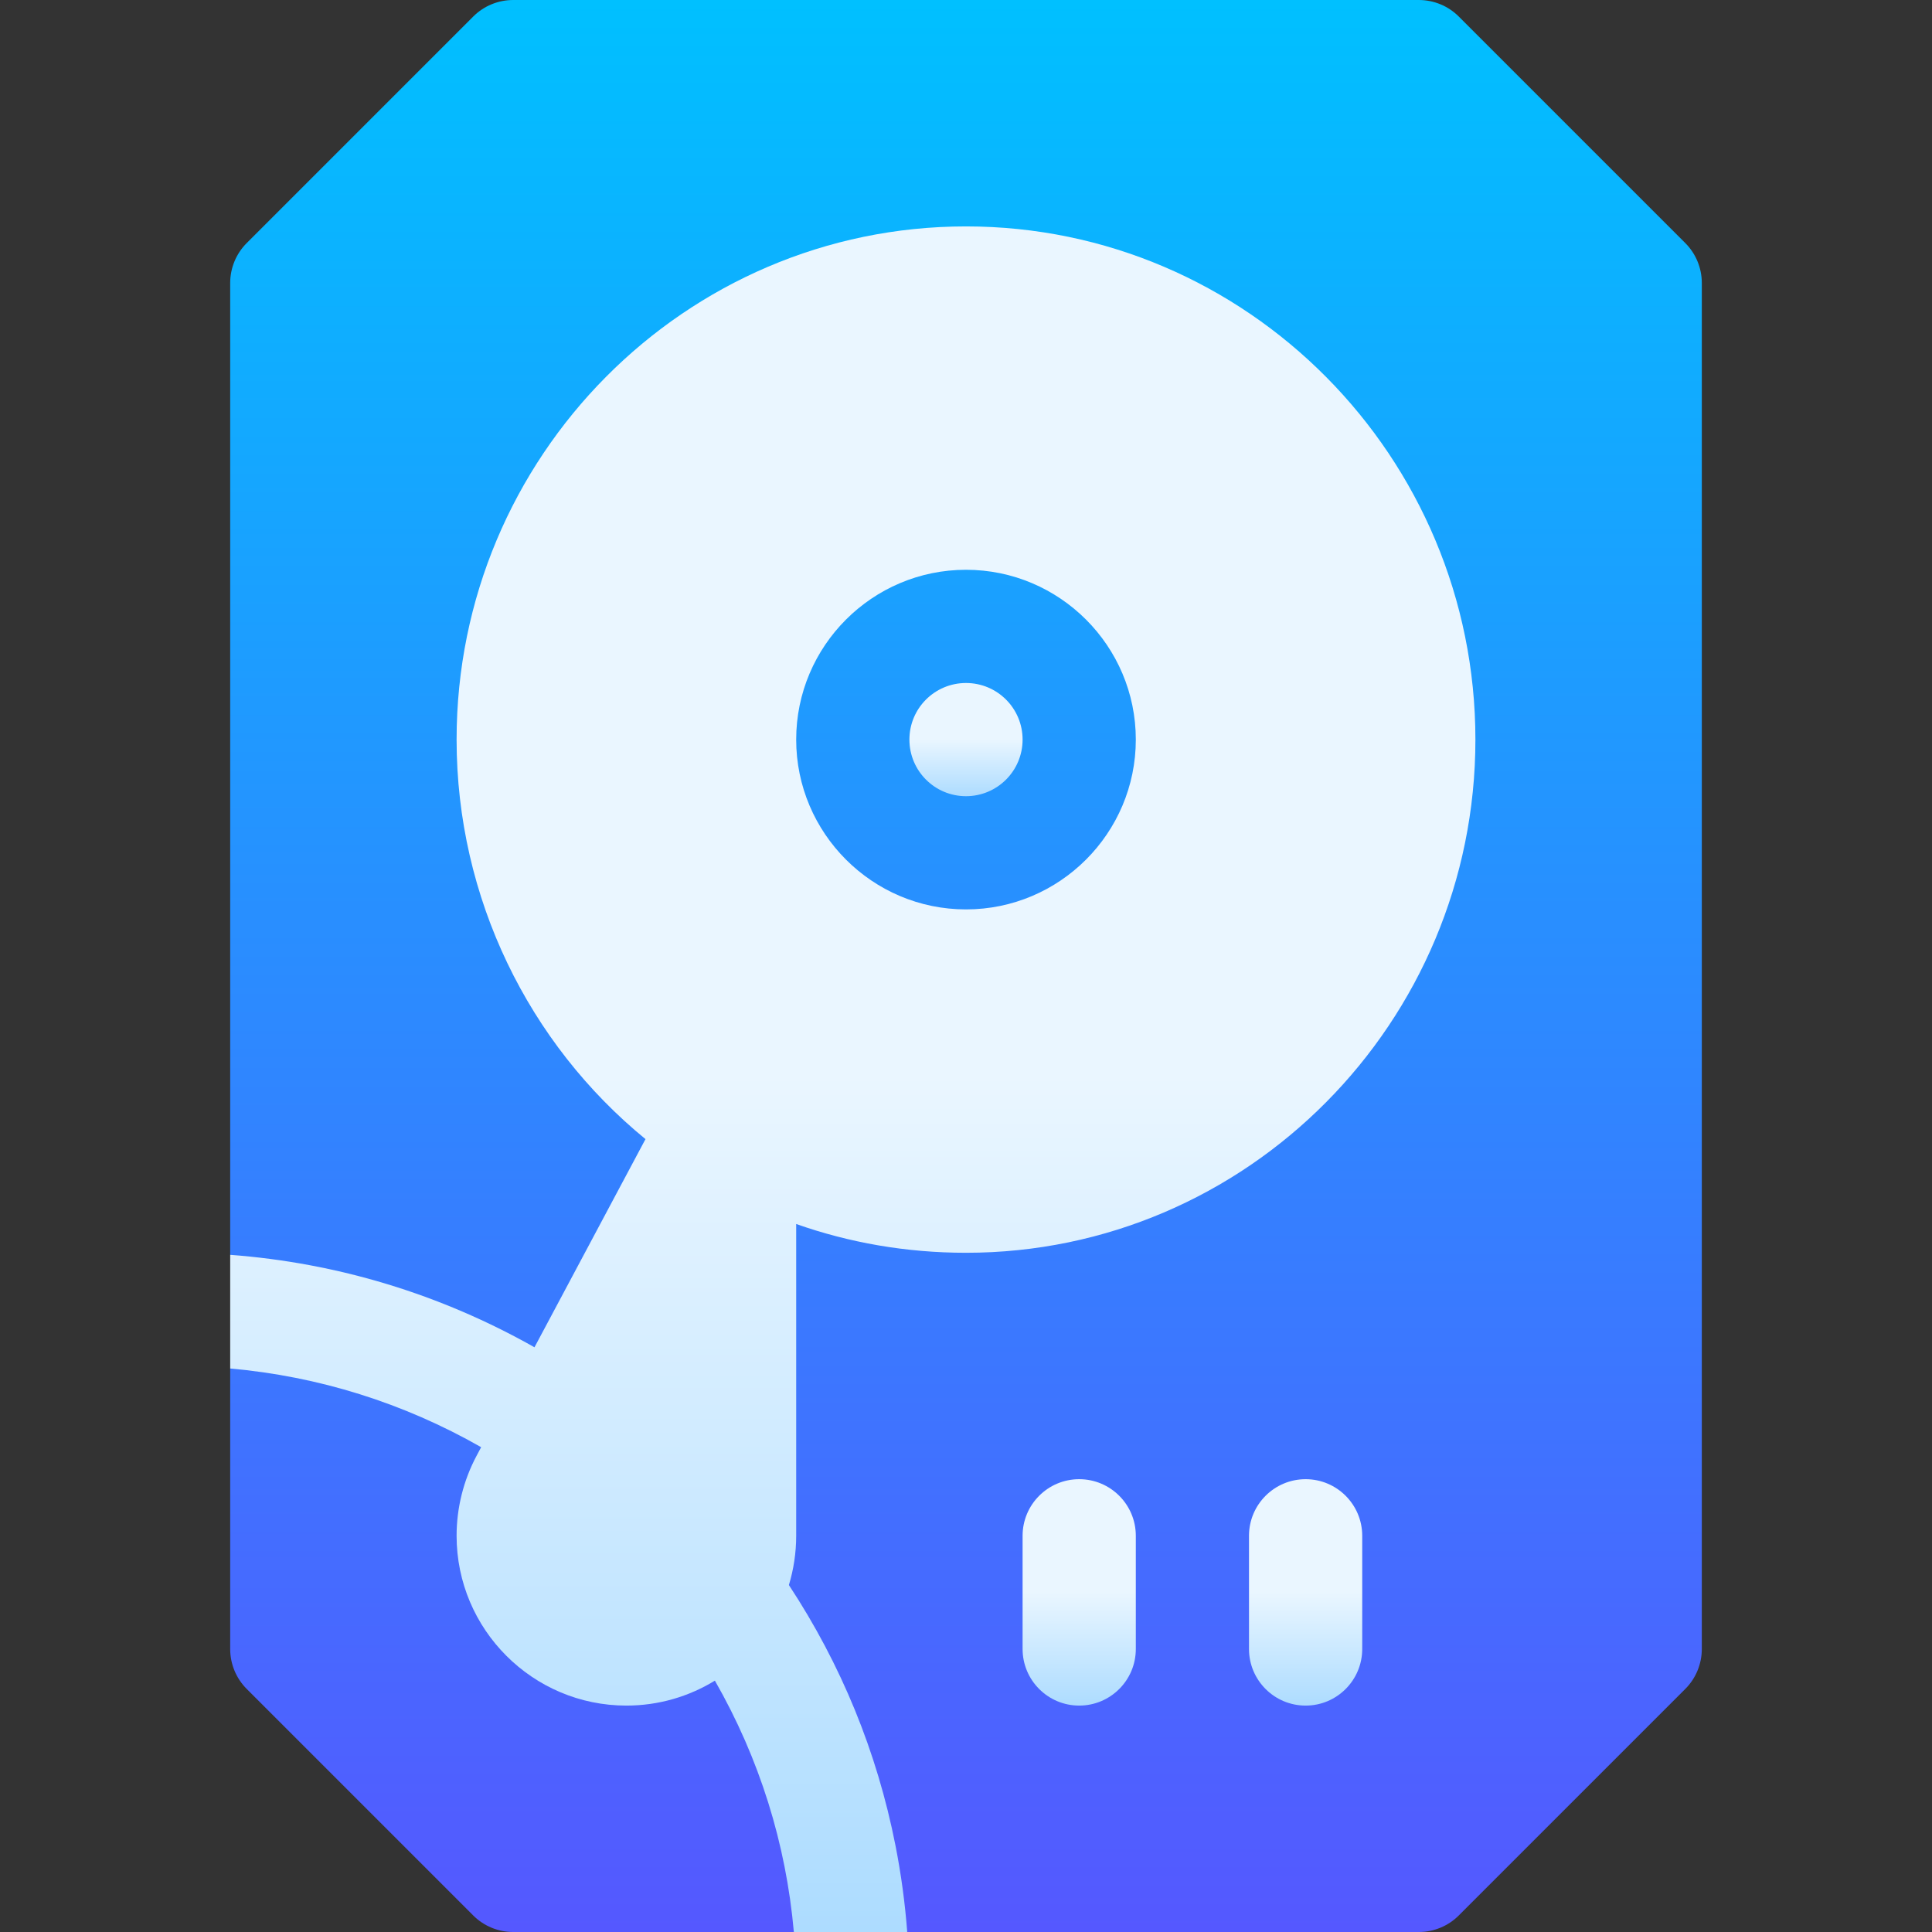 <svg width="48" height="48" viewBox="0 0 48 48" fill="none" xmlns="http://www.w3.org/2000/svg">
<rect x="0" y="0" width="48" height="48" fill="#333333" stroke="none"/>
<path d="M41.869 6.037L36.244 0.412C35.981 0.148 35.623 0 35.25 0H12.75C12.377 0 12.019 0.148 11.756 0.412L6.131 6.037C5.867 6.301 5.719 6.658 5.719 7.031V31.176L7.125 32.625L5.719 34V40.969C5.719 41.342 5.867 41.699 6.131 41.963L11.756 47.588C12.019 47.852 12.377 48 12.75 48H19.723L21.141 46.969L22.54 48H35.25C35.623 48 35.981 47.852 36.244 47.588L41.869 41.963C42.133 41.699 42.281 41.342 42.281 40.969V7.031C42.281 6.658 42.133 6.301 41.869 6.037Z" fill="url(#paint0_linear_435_2092)"/>
<path d="M24 19.781C24.777 19.781 25.406 19.152 25.406 18.375C25.406 17.598 24.777 16.969 24 16.969C23.223 16.969 22.594 17.598 22.594 18.375C22.594 19.152 23.223 19.781 24 19.781Z" fill="url(#paint1_linear_435_2092)"/>
<path d="M26.812 36.75C26.036 36.75 25.406 37.38 25.406 38.156V40.969C25.406 41.745 26.036 42.375 26.812 42.375C27.589 42.375 28.219 41.745 28.219 40.969V38.156C28.219 37.38 27.589 36.75 26.812 36.75Z" fill="url(#paint2_linear_435_2092)"/>
<path d="M32.438 36.75C31.661 36.75 31.031 37.38 31.031 38.156V40.969C31.031 41.745 31.661 42.375 32.438 42.375C33.214 42.375 33.844 41.745 33.844 40.969V38.156C33.844 37.38 33.214 36.75 32.438 36.75Z" fill="url(#paint3_linear_435_2092)"/>
<path d="M19.781 30.41C21.091 30.872 22.508 31.125 24 31.125C30.979 31.125 36.656 25.405 36.656 18.375C36.656 11.345 30.979 5.625 24 5.625C17.021 5.625 11.344 11.345 11.344 18.375C11.344 22.315 13.142 25.933 16.037 28.301L13.279 33.473C10.938 32.15 8.374 31.375 5.719 31.176V34C7.912 34.195 10.025 34.854 11.954 35.955L11.838 36.173C11.515 36.78 11.344 37.466 11.344 38.156C11.344 40.483 13.236 42.375 15.562 42.375C16.367 42.375 17.12 42.148 17.761 41.755C18.868 43.688 19.529 45.803 19.723 48H22.54C22.485 47.28 22.388 46.563 22.248 45.852C21.79 43.527 20.899 41.354 19.6 39.38C19.717 38.992 19.781 38.581 19.781 38.156V30.41H19.781ZM24 14.156C26.326 14.156 28.219 16.049 28.219 18.375C28.219 20.701 26.326 22.594 24 22.594C21.674 22.594 19.781 20.701 19.781 18.375C19.781 16.049 21.674 14.156 24 14.156Z" fill="url(#paint4_linear_435_2092)"/>
<defs>
<linearGradient id="paint0_linear_435_2092" x1="24" y1="48" x2="24" y2="0" gradientUnits="userSpaceOnUse">
<stop stop-color="#5558FF"/>
<stop offset="1" stop-color="#00C0FF"/>
</linearGradient>
<linearGradient id="paint1_linear_435_2092" x1="24" y1="19.781" x2="24" y2="16.969" gradientUnits="userSpaceOnUse">
<stop stop-color="#ADDCFF"/>
<stop offset="0.503" stop-color="#EAF6FF"/>
<stop offset="1" stop-color="#EAF6FF"/>
</linearGradient>
<linearGradient id="paint2_linear_435_2092" x1="26.812" y1="42.375" x2="26.812" y2="36.75" gradientUnits="userSpaceOnUse">
<stop stop-color="#ADDCFF"/>
<stop offset="0.503" stop-color="#EAF6FF"/>
<stop offset="1" stop-color="#EAF6FF"/>
</linearGradient>
<linearGradient id="paint3_linear_435_2092" x1="32.438" y1="42.375" x2="32.438" y2="36.75" gradientUnits="userSpaceOnUse">
<stop stop-color="#ADDCFF"/>
<stop offset="0.503" stop-color="#EAF6FF"/>
<stop offset="1" stop-color="#EAF6FF"/>
</linearGradient>
<linearGradient id="paint4_linear_435_2092" x1="21.188" y1="48" x2="21.188" y2="5.625" gradientUnits="userSpaceOnUse">
<stop stop-color="#ADDCFF"/>
<stop offset="0.503" stop-color="#EAF6FF"/>
<stop offset="1" stop-color="#EAF6FF"/>
</linearGradient>
</defs>
</svg>
